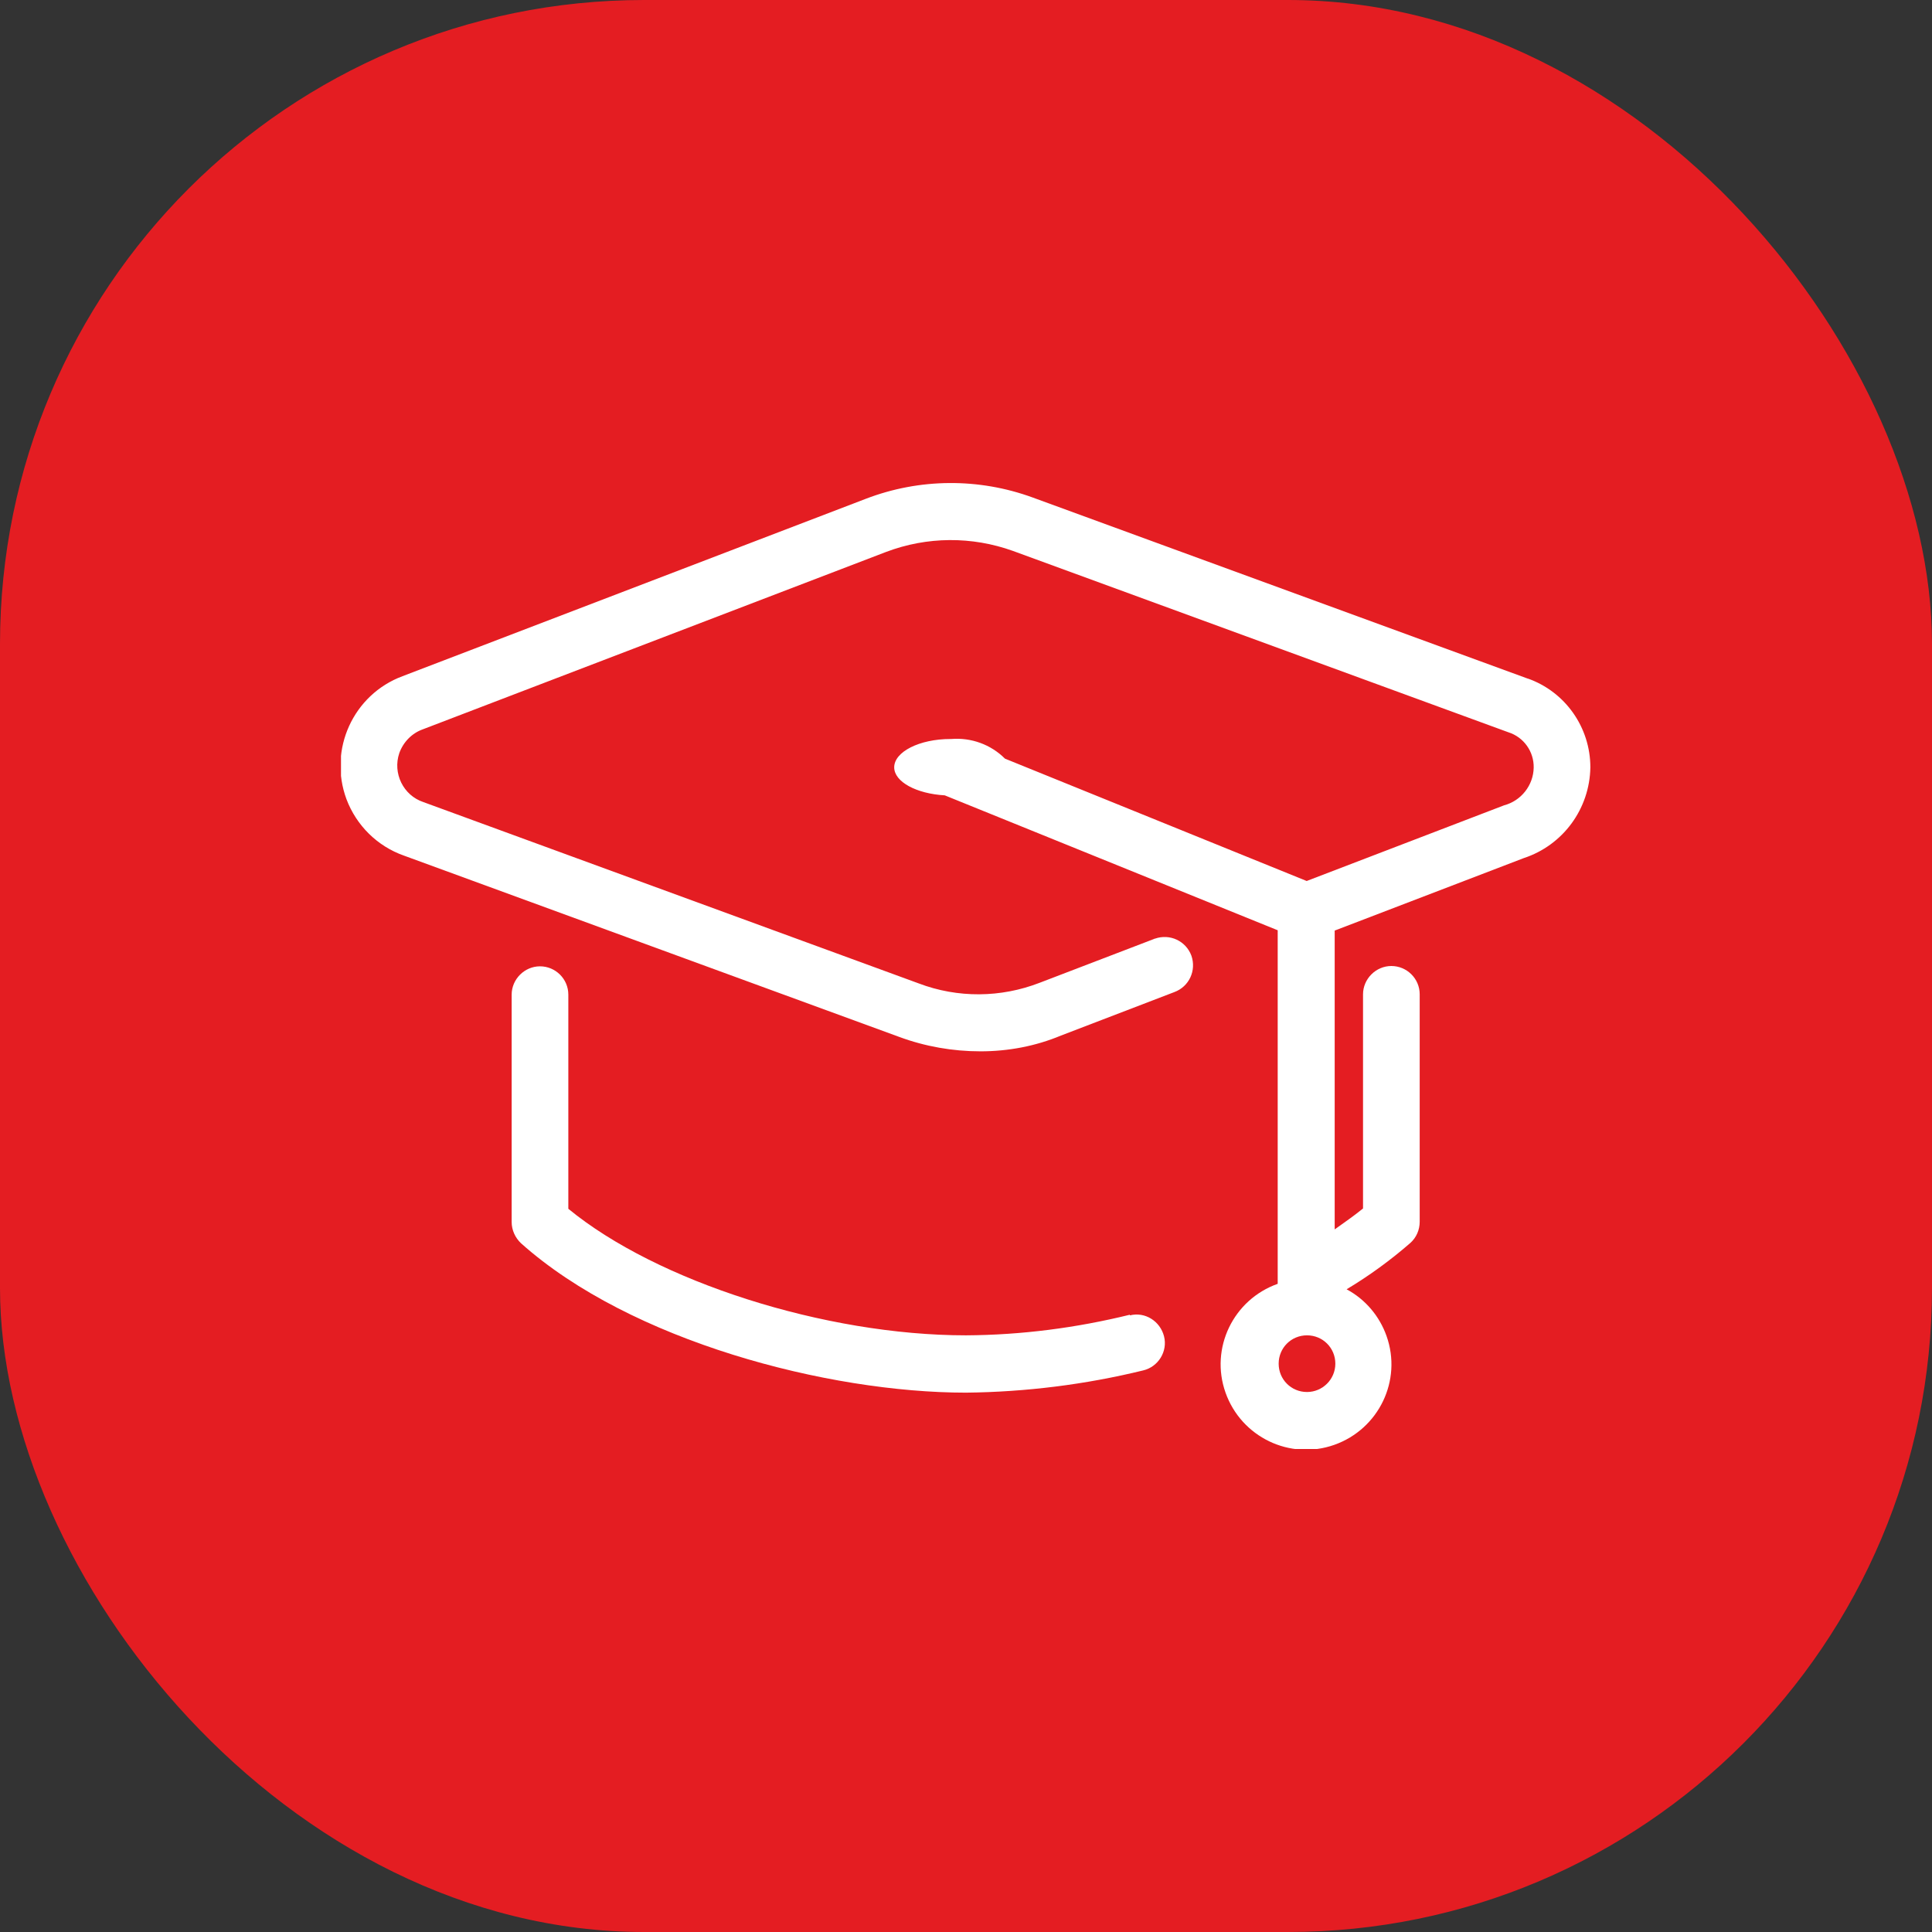 <?xml version="1.0" encoding="UTF-8"?><svg id="b" xmlns="http://www.w3.org/2000/svg" xmlns:xlink="http://www.w3.org/1999/xlink" viewBox="0 0 60 60"><rect x="0" y="0" width="60" height="60" fill="#333333" stroke="none"/><defs><clipPath id="i"><rect x="10.59" y="15" width="38.82" height="30" style="fill:none; stroke-width:0px;"/></clipPath></defs><g id="c"><g id="d"><g id="e"><g id="f"><rect id="g" width="60" height="60" rx="20" ry="20" style="fill:#e41d22; stroke-width:0px;"/></g><g id="h"><g style="clip-path:url(#i);"><g id="j"><path id="k" d="M47.46,21.08l-15.39-5.63c-1.67-.61-3.51-.6-5.18.04l-14.39,5.51c-1.53.57-2.31,2.28-1.74,3.82.31.82.96,1.46,1.78,1.75l15.38,5.63c.81.3,1.67.45,2.53.45.86,0,1.71-.16,2.5-.49l3.52-1.35c.46-.17.69-.67.53-1.13-.17-.46-.67-.69-1.13-.53,0,0-.02,0-.03.01l-3.55,1.36c-1.21.47-2.55.48-3.76.02l-15.38-5.63c-.63-.21-.96-.9-.75-1.52.12-.34.39-.62.73-.74l14.39-5.51c1.27-.48,2.66-.49,3.94-.03l15.38,5.63c.48.15.8.6.79,1.1-.01.55-.39,1.03-.92,1.17l-6.13,2.35-9.37-3.8c-.44-.44-1.05-.66-1.67-.61h-.02c-.97,0-1.75.4-1.75.88,0,.45.69.82,1.57.87l10.34,4.19v10.98c-1.38.49-2.11,2-1.62,3.38s2,2.11,3.38,1.62c1.38-.49,2.11-2,1.62-3.38-.22-.62-.66-1.14-1.24-1.45.7-.42,1.36-.9,1.98-1.44.19-.17.29-.41.29-.66v-7.06c0-.49-.4-.88-.88-.88s-.88.4-.88.88h0v6.65c-.27.22-.57.43-.88.65v-9.28l5.87-2.25c1.22-.4,2.05-1.53,2.07-2.82,0-1.24-.78-2.35-1.95-2.76M40.59,43.23c-.49,0-.88-.39-.88-.88s.39-.88.88-.88.88.39.88.88h0c0,.49-.4.88-.88.88" style="fill:#fff; stroke-width:0px;"/><path id="l" d="M35.09,40.83c-1.67.41-3.37.63-5.09.64-4.38,0-9.6-1.67-12.35-3.93v-6.65c0-.49-.4-.88-.88-.88s-.88.4-.88.88v7.06c0,.25.11.49.29.66,3.4,3.04,9.53,4.64,13.82,4.64,1.85-.02,3.7-.25,5.5-.69.47-.11.77-.59.65-1.06s-.59-.77-1.06-.65" style="fill:#fff; stroke-width:0px;"/></g></g></g></g></g></g></svg>